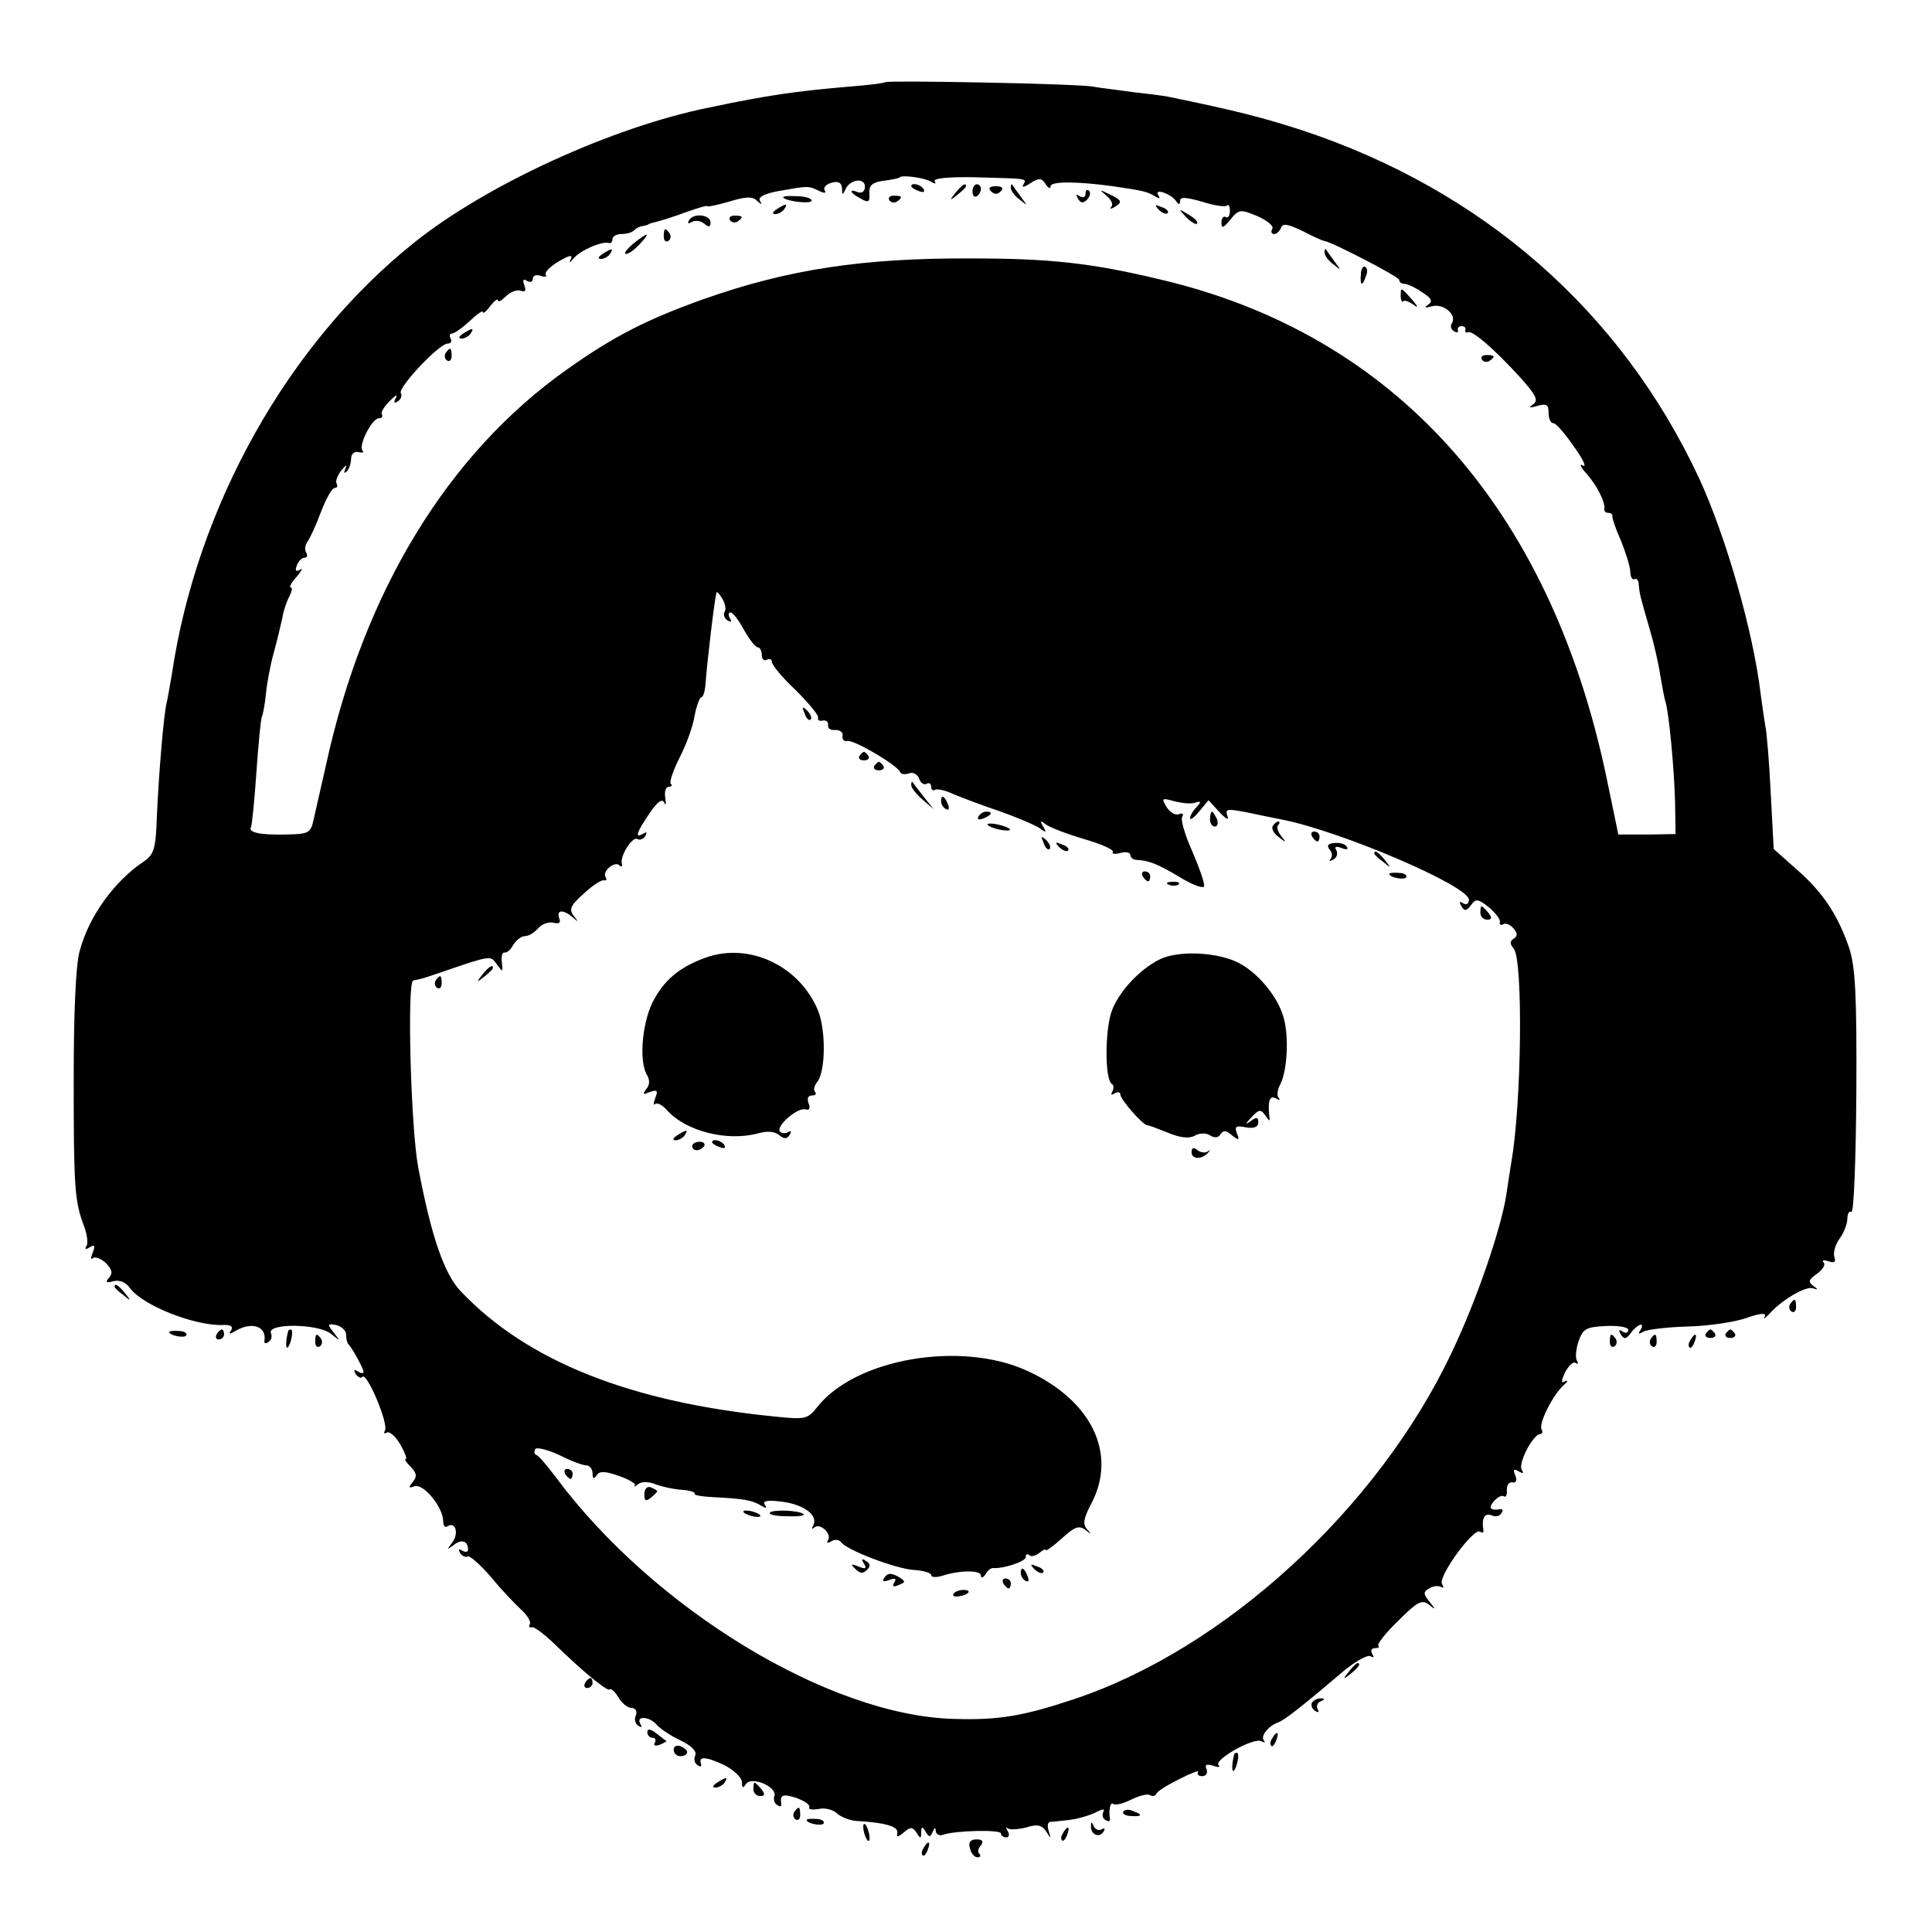 <?xml version="1.0" standalone="no"?>
<!DOCTYPE svg PUBLIC "-//W3C//DTD SVG 20010904//EN"
 "http://www.w3.org/TR/2001/REC-SVG-20010904/DTD/svg10.dtd">
<svg version="1.0" xmlns="http://www.w3.org/2000/svg"
 width="388pt" height="388pt" viewBox="0 0 388 388"
 preserveAspectRatio="xMidYMid meet">
<g transform="translate(0,388) scale(0.1,-0.1)"
fill="#000000" stroke="none">
<path d="M1778 3715 c-2 -2 -34 -6 -73 -9 -105 -9 -163 -17 -281 -42 -194 -39
-447 -155 -592 -271 -253 -202 -437 -529 -487 -868 -4 -22 -8 -47 -10 -55 -6
-21 -16 -141 -20 -230 -2 -65 -6 -76 -26 -90 -59 -39 -111 -111 -129 -180 -8
-28 -12 -124 -12 -260 0 -218 2 -243 21 -293 6 -16 8 -33 5 -39 -5 -7 -2 -8 6
-3 10 6 12 4 6 -11 -4 -10 -4 -15 0 -11 4 4 16 0 26 -9 13 -13 15 -21 7 -30
-8 -9 -6 -11 9 -7 12 3 25 -2 33 -14 26 -35 130 -76 187 -74 15 1 21 -3 16
-11 -5 -7 -3 -8 7 -2 34 21 65 11 60 -19 -1 -5 3 -6 8 -2 6 3 8 11 5 18 -7 20
96 19 121 -2 19 -15 19 -15 5 3 -13 17 -13 18 5 15 11 -3 20 -11 20 -19 0 -8
2 -17 5 -20 8 -8 30 -49 30 -55 0 -4 -5 -3 -12 1 -7 5 -8 3 -4 -5 5 -7 11 -10
14 -6 9 9 53 -95 45 -108 -3 -5 -2 -7 4 -4 5 3 17 -7 27 -24 9 -16 14 -29 11
-29 -4 0 1 -7 10 -16 12 -13 13 -19 4 -30 -9 -12 -9 -13 3 -9 18 7 58 -42 58
-70 0 -9 4 -14 9 -10 16 10 23 -15 9 -33 -11 -15 -11 -15 3 -5 16 13 29 8 29
-9 0 -5 -5 -6 -12 -2 -7 4 -8 3 -4 -5 4 -6 11 -9 15 -7 4 3 25 -16 47 -41 21
-26 49 -55 61 -66 12 -11 20 -24 17 -29 -3 -5 -1 -7 4 -6 4 2 24 -13 44 -32
55 -54 107 -97 112 -93 3 3 11 -4 18 -16 7 -12 19 -21 26 -21 8 0 12 -6 9 -15
-4 -8 -1 -17 5 -21 7 -4 8 -3 4 4 -10 17 19 15 33 -2 7 -8 28 -22 47 -31 23
-11 34 -22 30 -31 -3 -7 -1 -16 5 -19 5 -4 8 -3 7 2 -6 16 8 16 45 -1 20 -10
37 -26 37 -35 0 -12 2 -13 8 -4 11 17 64 -6 57 -24 -2 -7 0 -15 6 -18 5 -4 9
-3 8 2 -3 19 3 21 31 12 16 -6 28 -14 25 -19 -2 -4 6 -5 19 -3 12 3 29 -1 37
-9 8 -7 25 -14 39 -15 56 -3 85 -11 82 -24 -2 -9 1 -9 13 1 14 12 18 11 26 -1
7 -12 9 -12 9 1 0 12 2 13 9 1 7 -11 9 -11 14 0 4 9 6 10 6 2 1 -7 7 -10 14
-8 24 9 117 11 117 3 0 -4 5 -8 11 -8 5 0 7 6 3 12 -4 7 -4 10 0 6 4 -3 21 -2
37 2 22 7 31 5 40 -8 10 -16 10 -16 5 1 -3 9 -2 17 2 18 4 0 21 2 39 4 17 2
41 9 53 15 13 7 20 8 16 2 -3 -6 -2 -14 4 -17 6 -4 10 -3 9 2 -3 18 1 36 7 30
4 -3 20 1 36 9 16 8 33 12 37 9 5 -3 11 -2 13 2 1 5 22 18 46 30 24 12 41 19
38 14 -3 -4 1 -8 8 -8 8 0 12 6 9 14 -4 9 0 11 13 7 11 -4 16 -3 11 1 -10 11
72 57 86 48 7 -3 9 -3 5 2 -7 8 9 29 29 36 12 4 49 33 130 102 24 20 49 34 55
31 7 -4 8 -2 4 4 -4 7 -2 12 5 12 7 0 10 2 7 5 -3 3 15 26 40 50 38 38 47 43
61 33 14 -12 15 -11 2 5 -13 16 -13 20 -1 27 8 5 18 6 24 3 5 -3 6 -1 2 6 -9
14 63 113 76 105 5 -3 8 -2 7 3 -4 23 2 35 16 30 8 -4 17 -2 20 4 4 5 3 9 -2
8 -20 -3 -25 2 -13 16 7 8 16 13 20 10 4 -3 7 3 6 13 0 9 4 16 11 15 8 -2 10
4 6 14 -5 12 -3 14 7 8 9 -5 11 -4 6 3 -8 13 23 72 37 72 4 0 6 4 3 9 -7 11
22 69 44 89 8 7 10 11 3 8 -8 -5 -8 0 0 18 7 13 16 22 21 19 5 -4 6 -1 3 4 -4
6 -2 24 3 39 9 26 16 29 55 31 25 1 45 -2 45 -8 0 -6 -5 -7 -12 -3 -7 5 -8 3
-3 -6 6 -10 11 -10 20 3 14 19 30 23 19 5 -5 -7 -3 -8 7 -2 8 4 48 9 89 10 41
1 94 9 117 17 28 10 41 11 37 3 -3 -6 0 -4 8 4 24 28 73 57 88 53 12 -4 12 -3
1 5 -10 8 -9 12 8 24 11 8 18 18 13 23 -4 4 1 5 10 2 12 -4 15 -2 12 8 -3 8 1
24 10 37 9 12 16 31 16 41 0 10 4 16 8 13 5 -3 9 105 10 240 1 199 -2 253 -15
292 -23 66 -53 111 -106 157 l-45 40 -6 113 c-3 62 -8 123 -11 135 -2 12 -6
40 -9 62 -15 127 -70 318 -124 435 -157 336 -435 579 -799 699 -78 25 -127 38
-268 67 -11 2 -42 6 -70 9 -27 4 -63 8 -80 11 -29 6 -412 13 -417 9z m92 -200
c8 -5 11 -4 7 1 -3 6 28 9 81 8 109 -3 104 -2 97 -15 -4 -6 3 -5 14 3 18 11
23 11 31 -2 5 -8 10 -10 10 -4 0 10 52 10 125 0 62 -9 69 -11 84 -20 10 -6 12
-5 7 2 -9 15 26 3 36 -12 5 -8 8 -7 8 1 0 8 12 7 44 -2 24 -8 47 -11 50 -8 3
4 6 -1 6 -11 0 -9 -4 -15 -8 -12 -5 3 -9 -2 -9 -11 0 -13 4 -11 18 6 17 21 20
21 54 7 20 -9 34 -20 30 -26 -3 -5 -2 -10 4 -10 5 0 11 6 14 13 3 9 14 7 43
-7 21 -11 41 -20 44 -20 17 -3 150 -72 150 -78 0 -5 5 -8 10 -8 6 0 22 -7 36
-17 19 -12 22 -18 12 -25 -9 -6 -6 -7 8 -3 23 6 50 -17 40 -34 -4 -5 -2 -13 4
-16 6 -4 9 -3 8 2 -2 4 2 8 7 8 6 0 9 -3 8 -7 -2 -5 1 -7 6 -5 10 2 51 -33
105 -92 31 -35 36 -45 25 -53 -10 -7 -8 -8 9 -3 18 5 22 2 22 -14 0 -12 4 -21
10 -21 5 0 23 -21 41 -47 18 -25 26 -42 18 -38 -8 5 -5 -3 7 -16 22 -25 38
-58 36 -71 -1 -5 3 -8 8 -8 5 0 9 -3 8 -7 0 -5 7 -26 17 -48 9 -22 18 -50 19
-62 0 -11 4 -19 9 -16 4 2 8 -3 8 -11 2 -20 2 -20 21 -86 9 -30 19 -73 22 -95
4 -22 8 -47 11 -55 7 -25 17 -131 19 -200 l1 -65 -57 -1 c-32 0 -58 0 -58 0 0
1 -11 53 -24 116 -114 542 -426 889 -897 999 -138 33 -221 42 -379 42 -217 1
-367 -22 -535 -81 -115 -41 -182 -75 -275 -141 -240 -169 -409 -446 -485 -794
-10 -44 -21 -93 -25 -110 -6 -28 -9 -30 -56 -31 -52 -1 -76 4 -70 15 2 3 7 53
11 111 4 58 9 108 11 111 2 4 6 24 8 45 2 22 9 59 16 84 7 25 14 56 17 69 2
13 8 32 14 43 5 10 7 18 3 18 -4 0 1 10 12 22 10 12 13 18 7 14 -9 -5 -11 -2
-7 8 3 9 10 16 16 16 5 0 6 5 3 10 -4 6 -2 16 3 23 5 7 17 33 27 60 10 26 22
47 27 47 5 0 7 4 4 9 -3 4 2 17 10 27 9 10 12 12 8 4 -4 -9 -3 -12 2 -7 5 5 9
16 9 25 0 10 6 16 15 14 8 -2 12 0 8 3 -9 10 19 65 33 65 6 0 8 3 6 8 -3 4 5
16 16 27 11 11 16 14 12 6 -5 -10 -4 -12 4 -7 6 4 9 11 6 16 -7 11 77 100 94
100 7 0 9 5 6 10 -3 6 -2 10 2 10 5 0 21 11 36 25 15 14 27 23 27 18 0 -4 7 2
15 13 8 10 15 15 15 11 0 -5 7 -1 16 8 9 9 23 14 30 11 9 -3 11 0 7 11 -4 11
-2 14 5 9 7 -4 12 -2 12 4 0 7 7 9 16 6 8 -3 13 -2 10 2 -3 5 9 17 26 27 22
13 29 14 24 4 -4 -8 -2 -7 6 2 13 16 56 35 71 31 4 -1 7 2 7 8 0 5 8 10 18 10
10 0 22 3 26 8 4 4 12 8 17 8 5 1 10 2 12 4 1 1 9 3 17 5 8 2 34 10 58 19 23
8 42 14 42 12 0 -2 20 2 44 9 33 10 47 11 56 2 10 -9 11 -9 6 0 -4 7 9 14 36
19 62 11 61 11 82 1 12 -6 16 -5 12 1 -3 5 3 12 14 15 14 4 20 0 21 -11 0 -14
1 -15 7 -2 9 20 39 24 39 5 0 -9 -6 -14 -14 -11 -20 8 -16 -2 6 -13 15 -9 18
-7 17 11 -1 16 6 22 29 25 16 2 31 5 32 7 5 5 50 -1 63 -9z m-415 -864 c-3 -5
0 -13 6 -17 8 -4 9 -3 5 4 -4 7 -3 12 1 12 5 0 17 -16 27 -35 11 -19 23 -35
28 -35 4 0 8 -7 8 -16 0 -8 5 -12 10 -9 6 3 10 1 10 -4 0 -6 21 -32 48 -57 26
-26 46 -50 45 -55 -2 -5 3 -8 10 -6 6 1 11 -3 10 -9 -1 -7 5 -11 15 -10 9 0
16 -5 14 -12 -1 -7 3 -12 10 -10 14 2 101 -49 106 -63 2 -4 10 -5 18 -2 7 3
17 -2 20 -11 3 -9 10 -13 15 -10 5 3 9 0 9 -6 0 -6 4 -9 8 -6 4 2 21 -1 37 -9
17 -7 59 -23 95 -35 36 -13 71 -28 79 -34 12 -9 13 -8 6 4 -7 12 -6 13 6 4 8
-6 42 -19 76 -29 34 -10 60 -21 58 -26 -3 -4 4 -5 15 -2 11 3 20 1 20 -4 0 -5
6 -10 13 -10 24 -1 42 -8 87 -35 25 -15 46 -23 48 -18 2 5 -9 36 -23 69 -15
33 -24 64 -21 70 4 6 1 9 -6 6 -7 -3 -18 3 -25 14 -11 18 -10 19 15 12 15 -4
34 -6 42 -3 12 4 13 2 3 -9 -7 -7 -13 -17 -13 -22 0 -5 8 1 18 13 l19 23 22
-24 c13 -14 20 -17 16 -8 -5 15 -1 15 37 8 24 -5 57 -12 73 -15 117 -23 375
-133 375 -161 0 -8 -5 -11 -12 -7 -7 5 -8 3 -3 -6 6 -10 10 -10 19 2 10 14 14
13 36 -4 14 -12 24 -25 22 -30 -1 -5 2 -7 7 -4 5 3 14 -1 20 -8 9 -10 9 -16 1
-21 -8 -5 -8 -11 0 -20 19 -23 16 -312 -5 -430 -2 -11 -6 -40 -10 -65 -11 -70
-61 -215 -110 -317 -148 -313 -457 -596 -760 -696 -99 -33 -150 -42 -239 -39
-250 6 -604 221 -801 487 -17 22 -33 42 -38 43 -4 2 -5 7 -2 12 3 4 24 -1 48
-12 23 -12 48 -21 55 -21 6 0 12 -7 12 -16 0 -11 3 -12 8 -4 6 9 16 9 45 -1
20 -7 35 -16 32 -19 -3 -4 0 -3 6 2 7 6 21 6 36 0 13 -5 37 -10 53 -11 16 -1
27 -5 25 -8 -2 -3 18 -6 43 -7 57 -3 73 -6 91 -17 10 -6 12 -5 7 2 -5 8 5 10
36 6 44 -6 72 -28 61 -48 -3 -6 -3 -8 2 -4 11 11 36 -12 28 -25 -4 -6 -1 -7 7
-2 7 4 15 3 19 -2 11 -16 111 -54 147 -56 19 -1 34 -6 34 -10 0 -5 10 -5 21
-2 36 12 79 12 79 1 0 -6 4 -5 9 2 4 8 11 13 15 13 20 -2 66 13 66 22 0 6 3 7
7 4 3 -4 12 -2 20 4 7 6 13 9 13 6 0 -3 14 7 32 23 26 24 35 27 47 18 13 -10
14 -10 4 1 -9 10 -7 22 9 52 52 100 0 207 -129 266 -133 61 -345 25 -422 -73
-19 -24 -24 -25 -83 -19 -294 29 -500 112 -633 252 -33 35 -59 110 -85 248
-15 78 -23 375 -10 376 12 2 19 4 40 11 120 41 114 40 128 21 12 -16 12 -16
10 4 -2 12 1 21 5 20 5 -1 13 6 18 16 6 9 16 17 23 17 8 0 19 7 27 16 7 8 20
13 30 11 12 -3 16 0 12 9 -6 17 8 18 27 2 12 -11 12 -10 2 3 -10 13 -6 21 21
45 17 16 36 28 40 26 5 -1 6 2 3 7 -7 11 19 33 28 23 4 -4 6 -2 5 3 -5 15 21
56 31 50 5 -3 12 0 16 6 4 8 3 9 -4 5 -18 -11 -14 2 12 40 16 24 26 31 30 22
3 -7 4 -3 2 10 -2 12 1 22 7 22 6 0 8 3 4 6 -3 4 5 27 18 53 13 25 27 63 30
84 4 20 10 37 14 37 3 0 7 12 8 28 3 42 18 170 22 182 1 3 6 -3 12 -13 5 -9 8
-21 4 -26z"/>
<path d="M1830 3506 c0 -2 7 -7 16 -10 8 -3 12 -2 9 4 -6 10 -25 14 -25 6z"/>
<path d="M1919 3493 c-13 -16 -12 -17 4 -4 9 7 17 15 17 17 0 8 -8 3 -21 -13z"/>
<path d="M1953 3495 c0 -8 4 -12 9 -9 4 3 8 9 8 15 0 5 -4 9 -8 9 -5 0 -9 -7
-9 -15z"/>
<path d="M1990 3496 c7 -7 13 -7 20 0 6 6 3 10 -10 10 -13 0 -16 -4 -10 -10z"/>
<path d="M2030 3503 c0 -6 8 -17 18 -24 16 -13 16 -13 2 6 -8 11 -16 22 -17
24 -2 2 -3 0 -3 -6z"/>
<path d="M2180 3491 c0 -7 -5 -9 -12 -5 -7 5 -8 3 -3 -5 5 -9 10 -10 18 -2 6
6 8 14 4 18 -4 3 -7 1 -7 -6z"/>
<path d="M2222 3487 c10 -8 14 -18 10 -22 -4 -5 -1 -5 6 -1 17 10 15 14 -10
26 -21 10 -21 10 -6 -3z"/>
<path d="M1573 3483 c9 -8 57 -13 57 -6 0 5 -14 9 -31 9 -16 1 -28 0 -26 -3z"/>
<path d="M1786 3478 c3 -5 10 -6 15 -3 13 9 11 12 -6 12 -8 0 -12 -4 -9 -9z"/>
<path d="M1560 3460 c-9 -6 -10 -10 -3 -10 6 0 15 5 18 10 8 12 4 12 -15 0z"/>
<path d="M2327 3459 c7 -7 15 -10 18 -7 3 3 -2 9 -12 12 -14 6 -15 5 -6 -5z"/>
<path d="M2382 3444 c10 -10 20 -16 22 -13 3 3 -5 11 -17 18 -21 13 -21 12 -5
-5z"/>
<path d="M1384 3438 c-4 -7 -2 -8 5 -4 6 4 18 3 25 -3 9 -8 13 -7 13 2 0 16
-34 20 -43 5z"/>
<path d="M1466 3438 c3 -5 10 -6 15 -3 13 9 11 12 -6 12 -8 0 -12 -4 -9 -9z"/>
<path d="M1333 3405 c0 -8 4 -12 9 -9 5 3 6 10 3 15 -9 13 -12 11 -12 -6z"/>
<path d="M1271 3390 c-13 -11 -19 -20 -14 -20 6 0 18 9 28 20 23 25 17 25 -14
0z"/>
<path d="M1210 3370 c-9 -6 -10 -10 -3 -10 6 0 15 5 18 10 8 12 4 12 -15 0z"/>
<path d="M2660 3373 c0 -6 8 -17 18 -24 16 -13 16 -13 2 6 -8 11 -16 22 -17
24 -2 2 -3 0 -3 -6z"/>
<path d="M2733 3329 c-2 -23 3 -25 10 -4 4 8 3 16 -1 19 -4 3 -9 -4 -9 -15z"/>
<path d="M2813 3285 c0 -8 3 -13 5 -10 3 3 12 -1 21 -7 10 -8 9 -4 -3 10 -23
26 -23 26 -23 7z"/>
<path d="M930 3210 c-9 -6 -10 -10 -3 -10 6 0 15 5 18 10 8 12 4 12 -15 0z"/>
<path d="M895 3171 c-3 -5 -2 -12 3 -15 5 -3 9 1 9 9 0 17 -3 19 -12 6z"/>
<path d="M2976 3158 c3 -5 10 -6 15 -3 13 9 11 12 -6 12 -8 0 -12 -4 -9 -9z"/>
<path d="M1616 2447 c3 -10 9 -15 12 -12 3 3 0 11 -7 18 -10 9 -11 8 -5 -6z"/>
<path d="M1726 2362 c-3 -5 1 -9 9 -9 8 0 12 4 9 9 -3 4 -7 8 -9 8 -2 0 -6 -4
-9 -8z"/>
<path d="M1756 2342 c-3 -5 1 -9 9 -9 8 0 12 4 9 9 -3 4 -7 8 -9 8 -2 0 -6 -4
-9 -8z"/>
<path d="M1830 2303 c0 -5 10 -18 23 -29 l22 -19 -20 25 c-11 14 -21 27 -22
29 -2 2 -3 0 -3 -6z"/>
<path d="M1890 2271 c0 -6 4 -13 10 -16 6 -3 7 1 4 9 -7 18 -14 21 -14 7z"/>
<path d="M1965 2240 c-3 -6 1 -7 9 -4 18 7 21 14 7 14 -6 0 -13 -4 -16 -10z"/>
<path d="M2430 2235 c0 -8 4 -15 10 -15 5 0 7 7 4 15 -4 8 -8 15 -10 15 -2 0
-4 -7 -4 -15z"/>
<path d="M1984 2223 c4 -4 16 -8 28 -10 28 -4 18 6 -12 12 -12 2 -20 1 -16 -2z"/>
<path d="M2556 2221 c-3 -5 2 -15 12 -22 15 -12 16 -12 5 2 -7 9 -10 19 -6 22
3 4 4 7 0 7 -3 0 -8 -4 -11 -9z"/>
<path d="M2635 2200 c3 -5 8 -10 11 -10 2 0 4 5 4 10 0 6 -5 10 -11 10 -5 0
-7 -4 -4 -10z"/>
<path d="M2096 2187 c3 -10 9 -15 12 -12 3 3 0 11 -7 18 -10 9 -11 8 -5 -6z"/>
<path d="M2127 2179 c7 -7 15 -10 18 -7 3 3 -2 9 -12 12 -14 6 -15 5 -6 -5z"/>
<path d="M2670 2174 c6 -6 6 -15 2 -19 -4 -5 -1 -5 6 -1 7 4 9 12 6 18 -5 8
-1 9 10 5 9 -4 15 -3 11 2 -3 6 -14 9 -25 8 -13 -1 -16 -5 -10 -13z"/>
<path d="M2760 2166 c0 -2 8 -10 18 -17 15 -13 16 -12 3 4 -13 16 -21 21 -21
13z"/>
<path d="M2295 2120 c3 -5 8 -10 11 -10 2 0 4 5 4 10 0 6 -5 10 -11 10 -5 0
-7 -4 -4 -10z"/>
<path d="M2790 2125 c0 -7 30 -13 34 -7 3 4 -4 9 -15 9 -10 1 -19 0 -19 -2z"/>
<path d="M2348 2103 c7 -3 16 -2 19 1 4 3 -2 6 -13 5 -11 0 -14 -3 -6 -6z"/>
<path d="M2973 2047 c0 -8 6 -14 14 -14 9 0 10 4 2 14 -6 7 -12 13 -14 13 -1
0 -2 -6 -2 -13z"/>
<path d="M1415 1956 c-52 -19 -83 -46 -105 -90 -21 -44 -27 -120 -10 -146 5
-9 5 -19 -2 -27 -8 -11 -7 -12 7 -6 15 5 17 3 11 -12 -4 -11 -4 -16 0 -12 4 3
14 -2 23 -12 38 -43 121 -64 184 -47 17 5 32 4 41 -3 11 -9 16 -9 22 0 4 7 3
9 -4 5 -6 -3 -13 -2 -16 2 -7 12 37 49 52 44 7 -2 10 2 6 12 -4 10 -1 16 7 16
7 0 9 3 6 7 -4 3 -2 12 4 20 17 20 18 103 2 143 -37 91 -140 139 -228 106z"/>
<path d="M2344 1959 c-39 -11 -92 -61 -110 -106 -15 -35 -16 -141 -1 -150 4
-2 4 -9 1 -15 -4 -7 -2 -8 4 -4 7 4 12 3 12 -2 0 -10 46 -63 55 -62 3 0 21 -7
41 -15 24 -10 42 -12 53 -6 10 6 23 6 31 1 9 -6 17 -5 21 2 6 9 12 8 23 -2 14
-11 16 -10 10 4 -5 14 -2 16 18 12 17 -3 25 1 25 10 0 11 -4 11 -16 2 -11 -8
-10 -5 2 8 15 16 19 17 28 4 9 -13 10 -13 8 0 -3 30 1 41 14 34 6 -4 9 -4 5 1
-4 4 -3 16 3 27 14 27 18 95 7 134 -11 41 -51 90 -90 110 -36 19 -102 25 -144
13z"/>
<path d="M969 1923 c-13 -16 -12 -17 4 -4 9 7 17 15 17 17 0 8 -8 3 -21 -13z"/>
<path d="M875 1911 c-3 -5 -2 -12 3 -15 5 -3 9 1 9 9 0 17 -3 19 -12 6z"/>
<path d="M1360 1600 c-9 -6 -10 -10 -3 -10 6 0 15 5 18 10 8 12 4 12 -15 0z"/>
<path d="M1390 1578 c0 -4 4 -8 9 -8 6 0 12 4 15 8 3 5 -1 9 -9 9 -8 0 -15 -4
-15 -9z"/>
<path d="M1430 1586 c0 -2 7 -7 16 -10 8 -3 12 -2 9 4 -6 10 -25 14 -25 6z"/>
<path d="M2393 1566 c0 -15 22 -15 34 0 4 5 4 6 -1 2 -5 -4 -14 -3 -21 2 -8 7
-12 5 -12 -4z"/>
<path d="M1135 920 c3 -5 8 -10 11 -10 2 0 4 5 4 10 0 6 -5 10 -11 10 -5 0 -7
-4 -4 -10z"/>
<path d="M1294 879 c0 -13 3 -15 13 -7 7 6 13 12 13 13 0 2 -6 5 -13 8 -7 3
-13 -3 -13 -14z"/>
<path d="M1494 842 c4 -3 14 -7 22 -8 9 -1 13 0 10 4 -4 3 -14 7 -22 8 -9 1
-13 0 -10 -4z"/>
<path d="M1546 842 c-2 -4 13 -7 35 -7 21 -1 36 1 33 4 -8 8 -63 10 -68 3z"/>
<path d="M1735 740 c6 -10 4 -12 -11 -6 -15 6 -17 5 -6 -5 9 -9 15 -10 23 -2
8 8 7 13 -2 18 -8 6 -10 4 -4 -5z"/>
<path d="M2077 729 c7 -7 15 -10 18 -7 3 3 -2 9 -12 12 -14 6 -15 5 -6 -5z"/>
<path d="M2050 721 c0 -6 4 -13 10 -16 6 -3 7 1 4 9 -7 18 -14 21 -14 7z"/>
<path d="M1775 710 c-4 -6 1 -7 11 -3 12 4 15 3 10 -5 -5 -8 -2 -10 9 -5 13 5
14 7 3 14 -17 11 -26 11 -33 -1z"/>
<path d="M2015 700 c3 -5 8 -10 11 -10 2 0 4 5 4 10 0 6 -5 10 -11 10 -5 0 -7
-4 -4 -10z"/>
<path d="M1915 679 c-3 -4 2 -6 10 -5 21 3 28 13 10 13 -9 0 -18 -4 -20 -8z"/>
<path d="M230 1296 c0 -2 8 -10 18 -17 15 -13 16 -12 3 4 -13 16 -21 21 -21
13z"/>
<path d="M3595 1261 c-3 -5 -2 -12 3 -15 5 -3 9 1 9 9 0 17 -3 19 -12 6z"/>
<path d="M340 1205 c0 -7 30 -13 34 -7 3 4 -4 9 -15 9 -10 1 -19 0 -19 -2z"/>
<path d="M435 1200 c-3 -5 -1 -10 4 -10 6 0 11 5 11 10 0 6 -2 10 -4 10 -3 0
-8 -4 -11 -10z"/>
<path d="M579 1208 c-5 -18 -6 -38 -1 -34 7 8 12 36 6 36 -2 0 -4 -1 -5 -2z"/>
<path d="M3426 1202 c-3 -5 1 -9 9 -9 8 0 12 4 9 9 -3 4 -7 8 -9 8 -2 0 -6 -4
-9 -8z"/>
<path d="M3466 1202 c-3 -5 1 -9 9 -9 8 0 12 4 9 9 -3 4 -7 8 -9 8 -2 0 -6 -4
-9 -8z"/>
<path d="M633 1185 c0 -8 4 -12 9 -9 5 3 6 10 3 15 -9 13 -12 11 -12 -6z"/>
<path d="M3233 1185 c0 -8 4 -12 9 -9 5 3 6 10 3 15 -9 13 -12 11 -12 -6z"/>
<path d="M3315 1191 c-3 -5 -2 -12 3 -15 5 -3 9 1 9 9 0 17 -3 19 -12 6z"/>
<path d="M3395 1189 c-4 -6 -5 -12 -2 -15 2 -3 7 2 10 11 7 17 1 20 -8 4z"/>
<path d="M2709 523 c-13 -16 -12 -17 4 -4 16 13 21 21 13 21 -2 0 -10 -8 -17
-17z"/>
<path d="M1175 500 c-3 -5 -1 -10 4 -10 6 0 11 5 11 10 0 6 -2 10 -4 10 -3 0
-8 -4 -11 -10z"/>
<path d="M2635 461 c-3 -5 0 -13 6 -17 7 -4 9 -3 5 4 -3 5 0 13 6 15 9 4 10 6
1 6 -6 1 -14 -3 -18 -8z"/>
<path d="M1300 401 c0 -6 5 -11 11 -11 5 0 7 -4 4 -10 -3 -6 1 -7 10 -4 9 4
15 7 13 8 -2 1 -11 8 -20 15 -12 9 -18 10 -18 2z"/>
<path d="M2555 389 c-4 -6 -5 -12 -2 -15 2 -3 7 2 10 11 7 17 1 20 -8 4z"/>
<path d="M1353 366 c0 -7 6 -13 14 -13 7 0 13 4 13 8 0 4 -6 9 -13 12 -8 3
-14 0 -14 -7z"/>
<path d="M2479 358 c-5 -18 -6 -38 -1 -34 7 8 12 36 6 36 -2 0 -4 -1 -5 -2z"/>
<path d="M1440 300 c-9 -6 -10 -10 -3 -10 6 0 15 5 18 10 8 12 4 12 -15 0z"/>
<path d="M1513 287 c0 -8 6 -14 14 -14 9 0 10 4 2 14 -6 7 -12 13 -14 13 -1 0
-2 -6 -2 -13z"/>
<path d="M1595 241 c-3 -5 -2 -12 3 -15 5 -3 9 1 9 9 0 17 -3 19 -12 6z"/>
<path d="M2256 242 c-3 -4 4 -9 15 -9 23 -2 25 3 4 10 -8 4 -16 3 -19 -1z"/>
<path d="M1620 225 c0 -7 30 -13 34 -7 3 4 -4 9 -15 9 -10 1 -19 0 -19 -2z"/>
<path d="M1734 206 c1 -8 5 -18 8 -22 4 -3 5 1 4 10 -1 8 -5 18 -8 22 -4 3 -5
-1 -4 -10z"/>
<path d="M2191 213 c-1 -17 16 -25 25 -12 4 7 3 9 -4 5 -5 -3 -13 0 -15 6 -4
9 -6 10 -6 1z"/>
<path d="M2135 199 c-4 -6 -5 -12 -2 -15 2 -3 7 2 10 11 7 17 1 20 -8 4z"/>
<path d="M1948 168 c2 -10 9 -18 15 -18 6 0 7 3 4 7 -4 3 -3 11 3 17 6 8 3 12
-9 12 -12 0 -17 -6 -13 -18z"/>
<path d="M1855 169 c-4 -6 -5 -12 -2 -15 2 -3 7 2 10 11 7 17 1 20 -8 4z"/>
</g>
</svg>
